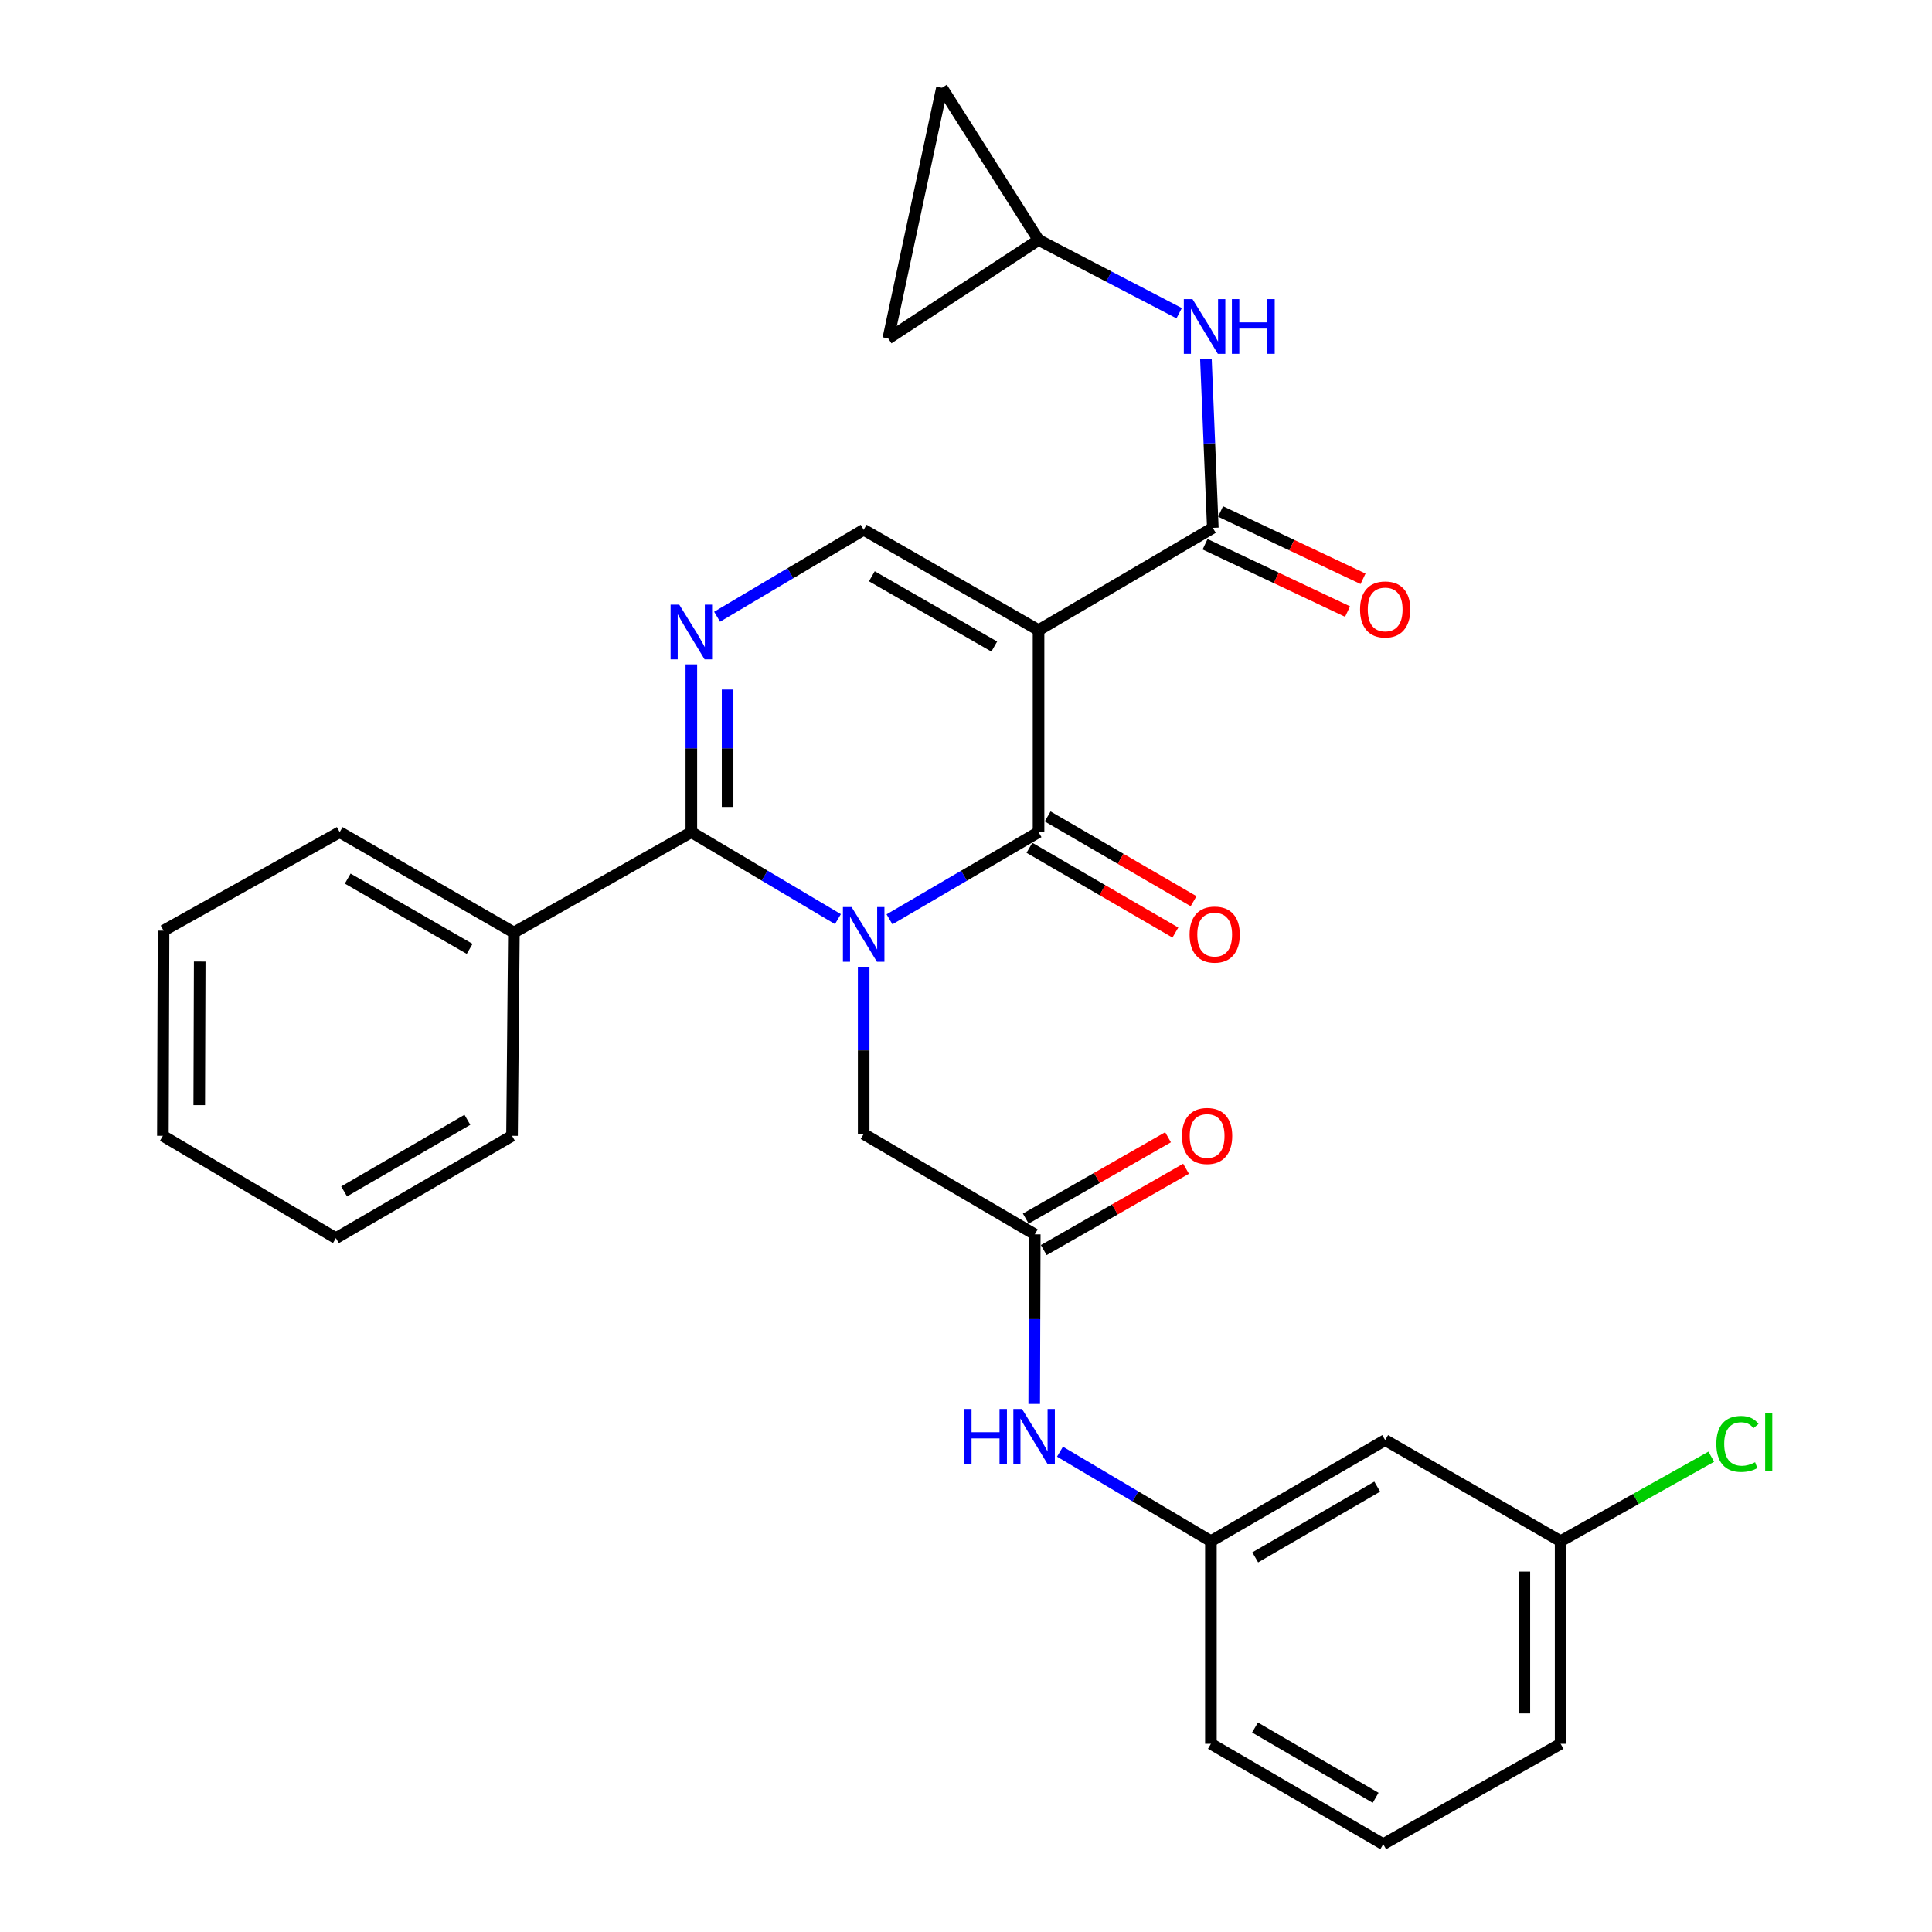 <?xml version='1.0' encoding='iso-8859-1'?>
<svg version='1.1' baseProfile='full'
              xmlns='http://www.w3.org/2000/svg'
                      xmlns:rdkit='http://www.rdkit.org/xml'
                      xmlns:xlink='http://www.w3.org/1999/xlink'
                  xml:space='preserve'
width='1000px' height='1000px' viewBox='0 0 1000 1000'>
<!-- END OF HEADER -->
<rect style='opacity:1.0;fill:#FFFFFF;stroke:none' width='1000' height='1000' x='0' y='0'> </rect>
<path class='bond-1' d='M 460.4,475.844 L 498.976,453.275' style='fill:none;fill-rule:evenodd;stroke:#0000FF;stroke-width:6px;stroke-linecap:butt;stroke-linejoin:miter;stroke-opacity:1' />
<path class='bond-1' d='M 498.976,453.275 L 537.552,430.705' style='fill:none;fill-rule:evenodd;stroke:#000000;stroke-width:6px;stroke-linecap:butt;stroke-linejoin:miter;stroke-opacity:1' />
<path class='bond-2' d='M 433.705,475.746 L 395.773,453.225' style='fill:none;fill-rule:evenodd;stroke:#0000FF;stroke-width:6px;stroke-linecap:butt;stroke-linejoin:miter;stroke-opacity:1' />
<path class='bond-2' d='M 395.773,453.225 L 357.84,430.705' style='fill:none;fill-rule:evenodd;stroke:#000000;stroke-width:6px;stroke-linecap:butt;stroke-linejoin:miter;stroke-opacity:1' />
<path class='bond-6' d='M 447.039,500.403 L 447.039,543.67' style='fill:none;fill-rule:evenodd;stroke:#0000FF;stroke-width:6px;stroke-linecap:butt;stroke-linejoin:miter;stroke-opacity:1' />
<path class='bond-6' d='M 447.039,543.67 L 447.039,586.937' style='fill:none;fill-rule:evenodd;stroke:#000000;stroke-width:6px;stroke-linecap:butt;stroke-linejoin:miter;stroke-opacity:1' />
<path class='bond-0' d='M 537.552,326.169 L 537.552,430.705' style='fill:none;fill-rule:evenodd;stroke:#000000;stroke-width:6px;stroke-linecap:butt;stroke-linejoin:miter;stroke-opacity:1' />
<path class='bond-4' d='M 537.552,326.169 L 627.752,273.212' style='fill:none;fill-rule:evenodd;stroke:#000000;stroke-width:6px;stroke-linecap:butt;stroke-linejoin:miter;stroke-opacity:1' />
<path class='bond-29' d='M 537.552,326.169 L 447.039,274.203' style='fill:none;fill-rule:evenodd;stroke:#000000;stroke-width:6px;stroke-linecap:butt;stroke-linejoin:miter;stroke-opacity:1' />
<path class='bond-29' d='M 514.63,334.65 L 451.271,298.274' style='fill:none;fill-rule:evenodd;stroke:#000000;stroke-width:6px;stroke-linecap:butt;stroke-linejoin:miter;stroke-opacity:1' />
<path class='bond-11' d='M 532.838,438.819 L 570.605,460.757' style='fill:none;fill-rule:evenodd;stroke:#000000;stroke-width:6px;stroke-linecap:butt;stroke-linejoin:miter;stroke-opacity:1' />
<path class='bond-11' d='M 570.605,460.757 L 608.372,482.694' style='fill:none;fill-rule:evenodd;stroke:#FF0000;stroke-width:6px;stroke-linecap:butt;stroke-linejoin:miter;stroke-opacity:1' />
<path class='bond-11' d='M 542.265,422.591 L 580.032,444.528' style='fill:none;fill-rule:evenodd;stroke:#000000;stroke-width:6px;stroke-linecap:butt;stroke-linejoin:miter;stroke-opacity:1' />
<path class='bond-11' d='M 580.032,444.528 L 617.799,466.465' style='fill:none;fill-rule:evenodd;stroke:#FF0000;stroke-width:6px;stroke-linecap:butt;stroke-linejoin:miter;stroke-opacity:1' />
<path class='bond-3' d='M 357.84,430.705 L 357.84,387.291' style='fill:none;fill-rule:evenodd;stroke:#000000;stroke-width:6px;stroke-linecap:butt;stroke-linejoin:miter;stroke-opacity:1' />
<path class='bond-3' d='M 357.84,387.291 L 357.84,343.877' style='fill:none;fill-rule:evenodd;stroke:#0000FF;stroke-width:6px;stroke-linecap:butt;stroke-linejoin:miter;stroke-opacity:1' />
<path class='bond-3' d='M 376.607,417.681 L 376.607,387.291' style='fill:none;fill-rule:evenodd;stroke:#000000;stroke-width:6px;stroke-linecap:butt;stroke-linejoin:miter;stroke-opacity:1' />
<path class='bond-3' d='M 376.607,387.291 L 376.607,356.901' style='fill:none;fill-rule:evenodd;stroke:#0000FF;stroke-width:6px;stroke-linecap:butt;stroke-linejoin:miter;stroke-opacity:1' />
<path class='bond-14' d='M 357.84,430.705 L 265.992,482.671' style='fill:none;fill-rule:evenodd;stroke:#000000;stroke-width:6px;stroke-linecap:butt;stroke-linejoin:miter;stroke-opacity:1' />
<path class='bond-5' d='M 371.173,319.217 L 409.106,296.71' style='fill:none;fill-rule:evenodd;stroke:#0000FF;stroke-width:6px;stroke-linecap:butt;stroke-linejoin:miter;stroke-opacity:1' />
<path class='bond-5' d='M 409.106,296.71 L 447.039,274.203' style='fill:none;fill-rule:evenodd;stroke:#000000;stroke-width:6px;stroke-linecap:butt;stroke-linejoin:miter;stroke-opacity:1' />
<path class='bond-7' d='M 627.752,273.212 L 625.963,229.479' style='fill:none;fill-rule:evenodd;stroke:#000000;stroke-width:6px;stroke-linecap:butt;stroke-linejoin:miter;stroke-opacity:1' />
<path class='bond-7' d='M 625.963,229.479 L 624.173,185.746' style='fill:none;fill-rule:evenodd;stroke:#0000FF;stroke-width:6px;stroke-linecap:butt;stroke-linejoin:miter;stroke-opacity:1' />
<path class='bond-15' d='M 623.743,281.696 L 660.614,299.119' style='fill:none;fill-rule:evenodd;stroke:#000000;stroke-width:6px;stroke-linecap:butt;stroke-linejoin:miter;stroke-opacity:1' />
<path class='bond-15' d='M 660.614,299.119 L 697.486,316.542' style='fill:none;fill-rule:evenodd;stroke:#FF0000;stroke-width:6px;stroke-linecap:butt;stroke-linejoin:miter;stroke-opacity:1' />
<path class='bond-15' d='M 631.761,264.728 L 668.632,282.151' style='fill:none;fill-rule:evenodd;stroke:#000000;stroke-width:6px;stroke-linecap:butt;stroke-linejoin:miter;stroke-opacity:1' />
<path class='bond-15' d='M 668.632,282.151 L 705.504,299.574' style='fill:none;fill-rule:evenodd;stroke:#FF0000;stroke-width:6px;stroke-linecap:butt;stroke-linejoin:miter;stroke-opacity:1' />
<path class='bond-8' d='M 447.039,586.937 L 535.592,638.892' style='fill:none;fill-rule:evenodd;stroke:#000000;stroke-width:6px;stroke-linecap:butt;stroke-linejoin:miter;stroke-opacity:1' />
<path class='bond-9' d='M 610.325,162.12 L 573.938,143.163' style='fill:none;fill-rule:evenodd;stroke:#0000FF;stroke-width:6px;stroke-linecap:butt;stroke-linejoin:miter;stroke-opacity:1' />
<path class='bond-9' d='M 573.938,143.163 L 537.552,124.206' style='fill:none;fill-rule:evenodd;stroke:#000000;stroke-width:6px;stroke-linecap:butt;stroke-linejoin:miter;stroke-opacity:1' />
<path class='bond-10' d='M 535.592,638.892 L 535.447,682.779' style='fill:none;fill-rule:evenodd;stroke:#000000;stroke-width:6px;stroke-linecap:butt;stroke-linejoin:miter;stroke-opacity:1' />
<path class='bond-10' d='M 535.447,682.779 L 535.303,726.665' style='fill:none;fill-rule:evenodd;stroke:#0000FF;stroke-width:6px;stroke-linecap:butt;stroke-linejoin:miter;stroke-opacity:1' />
<path class='bond-17' d='M 540.249,647.039 L 577.069,625.991' style='fill:none;fill-rule:evenodd;stroke:#000000;stroke-width:6px;stroke-linecap:butt;stroke-linejoin:miter;stroke-opacity:1' />
<path class='bond-17' d='M 577.069,625.991 L 613.889,604.942' style='fill:none;fill-rule:evenodd;stroke:#FF0000;stroke-width:6px;stroke-linecap:butt;stroke-linejoin:miter;stroke-opacity:1' />
<path class='bond-17' d='M 530.934,630.745 L 567.755,609.697' style='fill:none;fill-rule:evenodd;stroke:#000000;stroke-width:6px;stroke-linecap:butt;stroke-linejoin:miter;stroke-opacity:1' />
<path class='bond-17' d='M 567.755,609.697 L 604.575,588.649' style='fill:none;fill-rule:evenodd;stroke:#FF0000;stroke-width:6px;stroke-linecap:butt;stroke-linejoin:miter;stroke-opacity:1' />
<path class='bond-12' d='M 537.552,124.206 L 487.556,45.455' style='fill:none;fill-rule:evenodd;stroke:#000000;stroke-width:6px;stroke-linecap:butt;stroke-linejoin:miter;stroke-opacity:1' />
<path class='bond-13' d='M 537.552,124.206 L 459.77,175.203' style='fill:none;fill-rule:evenodd;stroke:#000000;stroke-width:6px;stroke-linecap:butt;stroke-linejoin:miter;stroke-opacity:1' />
<path class='bond-16' d='M 548.647,751.384 L 587.704,774.541' style='fill:none;fill-rule:evenodd;stroke:#0000FF;stroke-width:6px;stroke-linecap:butt;stroke-linejoin:miter;stroke-opacity:1' />
<path class='bond-16' d='M 587.704,774.541 L 626.761,797.699' style='fill:none;fill-rule:evenodd;stroke:#000000;stroke-width:6px;stroke-linecap:butt;stroke-linejoin:miter;stroke-opacity:1' />
<path class='bond-31' d='M 487.556,45.455 L 459.77,175.203' style='fill:none;fill-rule:evenodd;stroke:#000000;stroke-width:6px;stroke-linecap:butt;stroke-linejoin:miter;stroke-opacity:1' />
<path class='bond-23' d='M 265.992,482.671 L 175.823,430.705' style='fill:none;fill-rule:evenodd;stroke:#000000;stroke-width:6px;stroke-linecap:butt;stroke-linejoin:miter;stroke-opacity:1' />
<path class='bond-23' d='M 243.096,491.137 L 179.977,454.761' style='fill:none;fill-rule:evenodd;stroke:#000000;stroke-width:6px;stroke-linecap:butt;stroke-linejoin:miter;stroke-opacity:1' />
<path class='bond-24' d='M 265.992,482.671 L 265.023,587.896' style='fill:none;fill-rule:evenodd;stroke:#000000;stroke-width:6px;stroke-linecap:butt;stroke-linejoin:miter;stroke-opacity:1' />
<path class='bond-18' d='M 626.761,797.699 L 716.961,745.399' style='fill:none;fill-rule:evenodd;stroke:#000000;stroke-width:6px;stroke-linecap:butt;stroke-linejoin:miter;stroke-opacity:1' />
<path class='bond-18' d='M 649.705,806.09 L 712.845,769.48' style='fill:none;fill-rule:evenodd;stroke:#000000;stroke-width:6px;stroke-linecap:butt;stroke-linejoin:miter;stroke-opacity:1' />
<path class='bond-22' d='M 626.761,797.699 L 626.761,902.59' style='fill:none;fill-rule:evenodd;stroke:#000000;stroke-width:6px;stroke-linecap:butt;stroke-linejoin:miter;stroke-opacity:1' />
<path class='bond-19' d='M 716.961,745.399 L 807.777,797.699' style='fill:none;fill-rule:evenodd;stroke:#000000;stroke-width:6px;stroke-linecap:butt;stroke-linejoin:miter;stroke-opacity:1' />
<path class='bond-20' d='M 807.777,797.699 L 846.762,775.841' style='fill:none;fill-rule:evenodd;stroke:#000000;stroke-width:6px;stroke-linecap:butt;stroke-linejoin:miter;stroke-opacity:1' />
<path class='bond-20' d='M 846.762,775.841 L 885.748,753.983' style='fill:none;fill-rule:evenodd;stroke:#00CC00;stroke-width:6px;stroke-linecap:butt;stroke-linejoin:miter;stroke-opacity:1' />
<path class='bond-32' d='M 807.777,797.699 L 807.777,902.59' style='fill:none;fill-rule:evenodd;stroke:#000000;stroke-width:6px;stroke-linecap:butt;stroke-linejoin:miter;stroke-opacity:1' />
<path class='bond-32' d='M 789.009,813.433 L 789.009,886.856' style='fill:none;fill-rule:evenodd;stroke:#000000;stroke-width:6px;stroke-linecap:butt;stroke-linejoin:miter;stroke-opacity:1' />
<path class='bond-21' d='M 715.96,954.545 L 626.761,902.59' style='fill:none;fill-rule:evenodd;stroke:#000000;stroke-width:6px;stroke-linecap:butt;stroke-linejoin:miter;stroke-opacity:1' />
<path class='bond-21' d='M 712.027,930.535 L 649.587,894.166' style='fill:none;fill-rule:evenodd;stroke:#000000;stroke-width:6px;stroke-linecap:butt;stroke-linejoin:miter;stroke-opacity:1' />
<path class='bond-25' d='M 715.96,954.545 L 807.777,902.59' style='fill:none;fill-rule:evenodd;stroke:#000000;stroke-width:6px;stroke-linecap:butt;stroke-linejoin:miter;stroke-opacity:1' />
<path class='bond-26' d='M 175.823,430.705 L 84.654,481.701' style='fill:none;fill-rule:evenodd;stroke:#000000;stroke-width:6px;stroke-linecap:butt;stroke-linejoin:miter;stroke-opacity:1' />
<path class='bond-27' d='M 265.023,587.896 L 173.863,640.852' style='fill:none;fill-rule:evenodd;stroke:#000000;stroke-width:6px;stroke-linecap:butt;stroke-linejoin:miter;stroke-opacity:1' />
<path class='bond-27' d='M 241.921,579.611 L 178.11,616.681' style='fill:none;fill-rule:evenodd;stroke:#000000;stroke-width:6px;stroke-linecap:butt;stroke-linejoin:miter;stroke-opacity:1' />
<path class='bond-30' d='M 84.654,481.701 L 84.31,587.896' style='fill:none;fill-rule:evenodd;stroke:#000000;stroke-width:6px;stroke-linecap:butt;stroke-linejoin:miter;stroke-opacity:1' />
<path class='bond-30' d='M 103.37,497.691 L 103.129,572.027' style='fill:none;fill-rule:evenodd;stroke:#000000;stroke-width:6px;stroke-linecap:butt;stroke-linejoin:miter;stroke-opacity:1' />
<path class='bond-28' d='M 173.863,640.852 L 84.31,587.896' style='fill:none;fill-rule:evenodd;stroke:#000000;stroke-width:6px;stroke-linecap:butt;stroke-linejoin:miter;stroke-opacity:1' />
<path  class='atom-0' d='M 440.779 469.502
L 450.059 484.502
Q 450.979 485.982, 452.459 488.662
Q 453.939 491.342, 454.019 491.502
L 454.019 469.502
L 457.779 469.502
L 457.779 497.822
L 453.899 497.822
L 443.939 481.422
Q 442.779 479.502, 441.539 477.302
Q 440.339 475.102, 439.979 474.422
L 439.979 497.822
L 436.299 497.822
L 436.299 469.502
L 440.779 469.502
' fill='#0000FF'/>
<path  class='atom-4' d='M 351.58 312.968
L 360.86 327.968
Q 361.78 329.448, 363.26 332.128
Q 364.74 334.808, 364.82 334.968
L 364.82 312.968
L 368.58 312.968
L 368.58 341.288
L 364.7 341.288
L 354.74 324.888
Q 353.58 322.968, 352.34 320.768
Q 351.14 318.568, 350.78 317.888
L 350.78 341.288
L 347.1 341.288
L 347.1 312.968
L 351.58 312.968
' fill='#0000FF'/>
<path  class='atom-8' d='M 617.227 154.818
L 626.507 169.818
Q 627.427 171.298, 628.907 173.978
Q 630.387 176.658, 630.467 176.818
L 630.467 154.818
L 634.227 154.818
L 634.227 183.138
L 630.347 183.138
L 620.387 166.738
Q 619.227 164.818, 617.987 162.618
Q 616.787 160.418, 616.427 159.738
L 616.427 183.138
L 612.747 183.138
L 612.747 154.818
L 617.227 154.818
' fill='#0000FF'/>
<path  class='atom-8' d='M 637.627 154.818
L 641.467 154.818
L 641.467 166.858
L 655.947 166.858
L 655.947 154.818
L 659.787 154.818
L 659.787 183.138
L 655.947 183.138
L 655.947 170.058
L 641.467 170.058
L 641.467 183.138
L 637.627 183.138
L 637.627 154.818
' fill='#0000FF'/>
<path  class='atom-11' d='M 499.027 729.279
L 502.867 729.279
L 502.867 741.319
L 517.347 741.319
L 517.347 729.279
L 521.187 729.279
L 521.187 757.599
L 517.347 757.599
L 517.347 744.519
L 502.867 744.519
L 502.867 757.599
L 499.027 757.599
L 499.027 729.279
' fill='#0000FF'/>
<path  class='atom-11' d='M 528.987 729.279
L 538.267 744.279
Q 539.187 745.759, 540.667 748.439
Q 542.147 751.119, 542.227 751.279
L 542.227 729.279
L 545.987 729.279
L 545.987 757.599
L 542.107 757.599
L 532.147 741.199
Q 530.987 739.279, 529.747 737.079
Q 528.547 734.879, 528.187 734.199
L 528.187 757.599
L 524.507 757.599
L 524.507 729.279
L 528.987 729.279
' fill='#0000FF'/>
<path  class='atom-12' d='M 615.721 483.742
Q 615.721 476.942, 619.081 473.142
Q 622.441 469.342, 628.721 469.342
Q 635.001 469.342, 638.361 473.142
Q 641.721 476.942, 641.721 483.742
Q 641.721 490.622, 638.321 494.542
Q 634.921 498.422, 628.721 498.422
Q 622.481 498.422, 619.081 494.542
Q 615.721 490.662, 615.721 483.742
M 628.721 495.222
Q 633.041 495.222, 635.361 492.342
Q 637.721 489.422, 637.721 483.742
Q 637.721 478.182, 635.361 475.382
Q 633.041 472.542, 628.721 472.542
Q 624.401 472.542, 622.041 475.342
Q 619.721 478.142, 619.721 483.742
Q 619.721 489.462, 622.041 492.342
Q 624.401 495.222, 628.721 495.222
' fill='#FF0000'/>
<path  class='atom-16' d='M 703.961 315.447
Q 703.961 308.647, 707.321 304.847
Q 710.681 301.047, 716.961 301.047
Q 723.241 301.047, 726.601 304.847
Q 729.961 308.647, 729.961 315.447
Q 729.961 322.327, 726.561 326.247
Q 723.161 330.127, 716.961 330.127
Q 710.721 330.127, 707.321 326.247
Q 703.961 322.367, 703.961 315.447
M 716.961 326.927
Q 721.281 326.927, 723.601 324.047
Q 725.961 321.127, 725.961 315.447
Q 725.961 309.887, 723.601 307.087
Q 721.281 304.247, 716.961 304.247
Q 712.641 304.247, 710.281 307.047
Q 707.961 309.847, 707.961 315.447
Q 707.961 321.167, 710.281 324.047
Q 712.641 326.927, 716.961 326.927
' fill='#FF0000'/>
<path  class='atom-18' d='M 611.801 587.976
Q 611.801 581.176, 615.161 577.376
Q 618.521 573.576, 624.801 573.576
Q 631.081 573.576, 634.441 577.376
Q 637.801 581.176, 637.801 587.976
Q 637.801 594.856, 634.401 598.776
Q 631.001 602.656, 624.801 602.656
Q 618.561 602.656, 615.161 598.776
Q 611.801 594.896, 611.801 587.976
M 624.801 599.456
Q 629.121 599.456, 631.441 596.576
Q 633.801 593.656, 633.801 587.976
Q 633.801 582.416, 631.441 579.616
Q 629.121 576.776, 624.801 576.776
Q 620.481 576.776, 618.121 579.576
Q 615.801 582.376, 615.801 587.976
Q 615.801 593.696, 618.121 596.576
Q 620.481 599.456, 624.801 599.456
' fill='#FF0000'/>
<path  class='atom-21' d='M 888.37 747.37
Q 888.37 740.33, 891.65 736.65
Q 894.97 732.93, 901.25 732.93
Q 907.09 732.93, 910.21 737.05
L 907.57 739.21
Q 905.29 736.21, 901.25 736.21
Q 896.97 736.21, 894.69 739.09
Q 892.45 741.93, 892.45 747.37
Q 892.45 752.97, 894.77 755.85
Q 897.13 758.73, 901.69 758.73
Q 904.81 758.73, 908.45 756.85
L 909.57 759.85
Q 908.09 760.81, 905.85 761.37
Q 903.61 761.93, 901.13 761.93
Q 894.97 761.93, 891.65 758.17
Q 888.37 754.41, 888.37 747.37
' fill='#00CC00'/>
<path  class='atom-21' d='M 913.65 731.21
L 917.33 731.21
L 917.33 761.57
L 913.65 761.57
L 913.65 731.21
' fill='#00CC00'/>
</svg>
